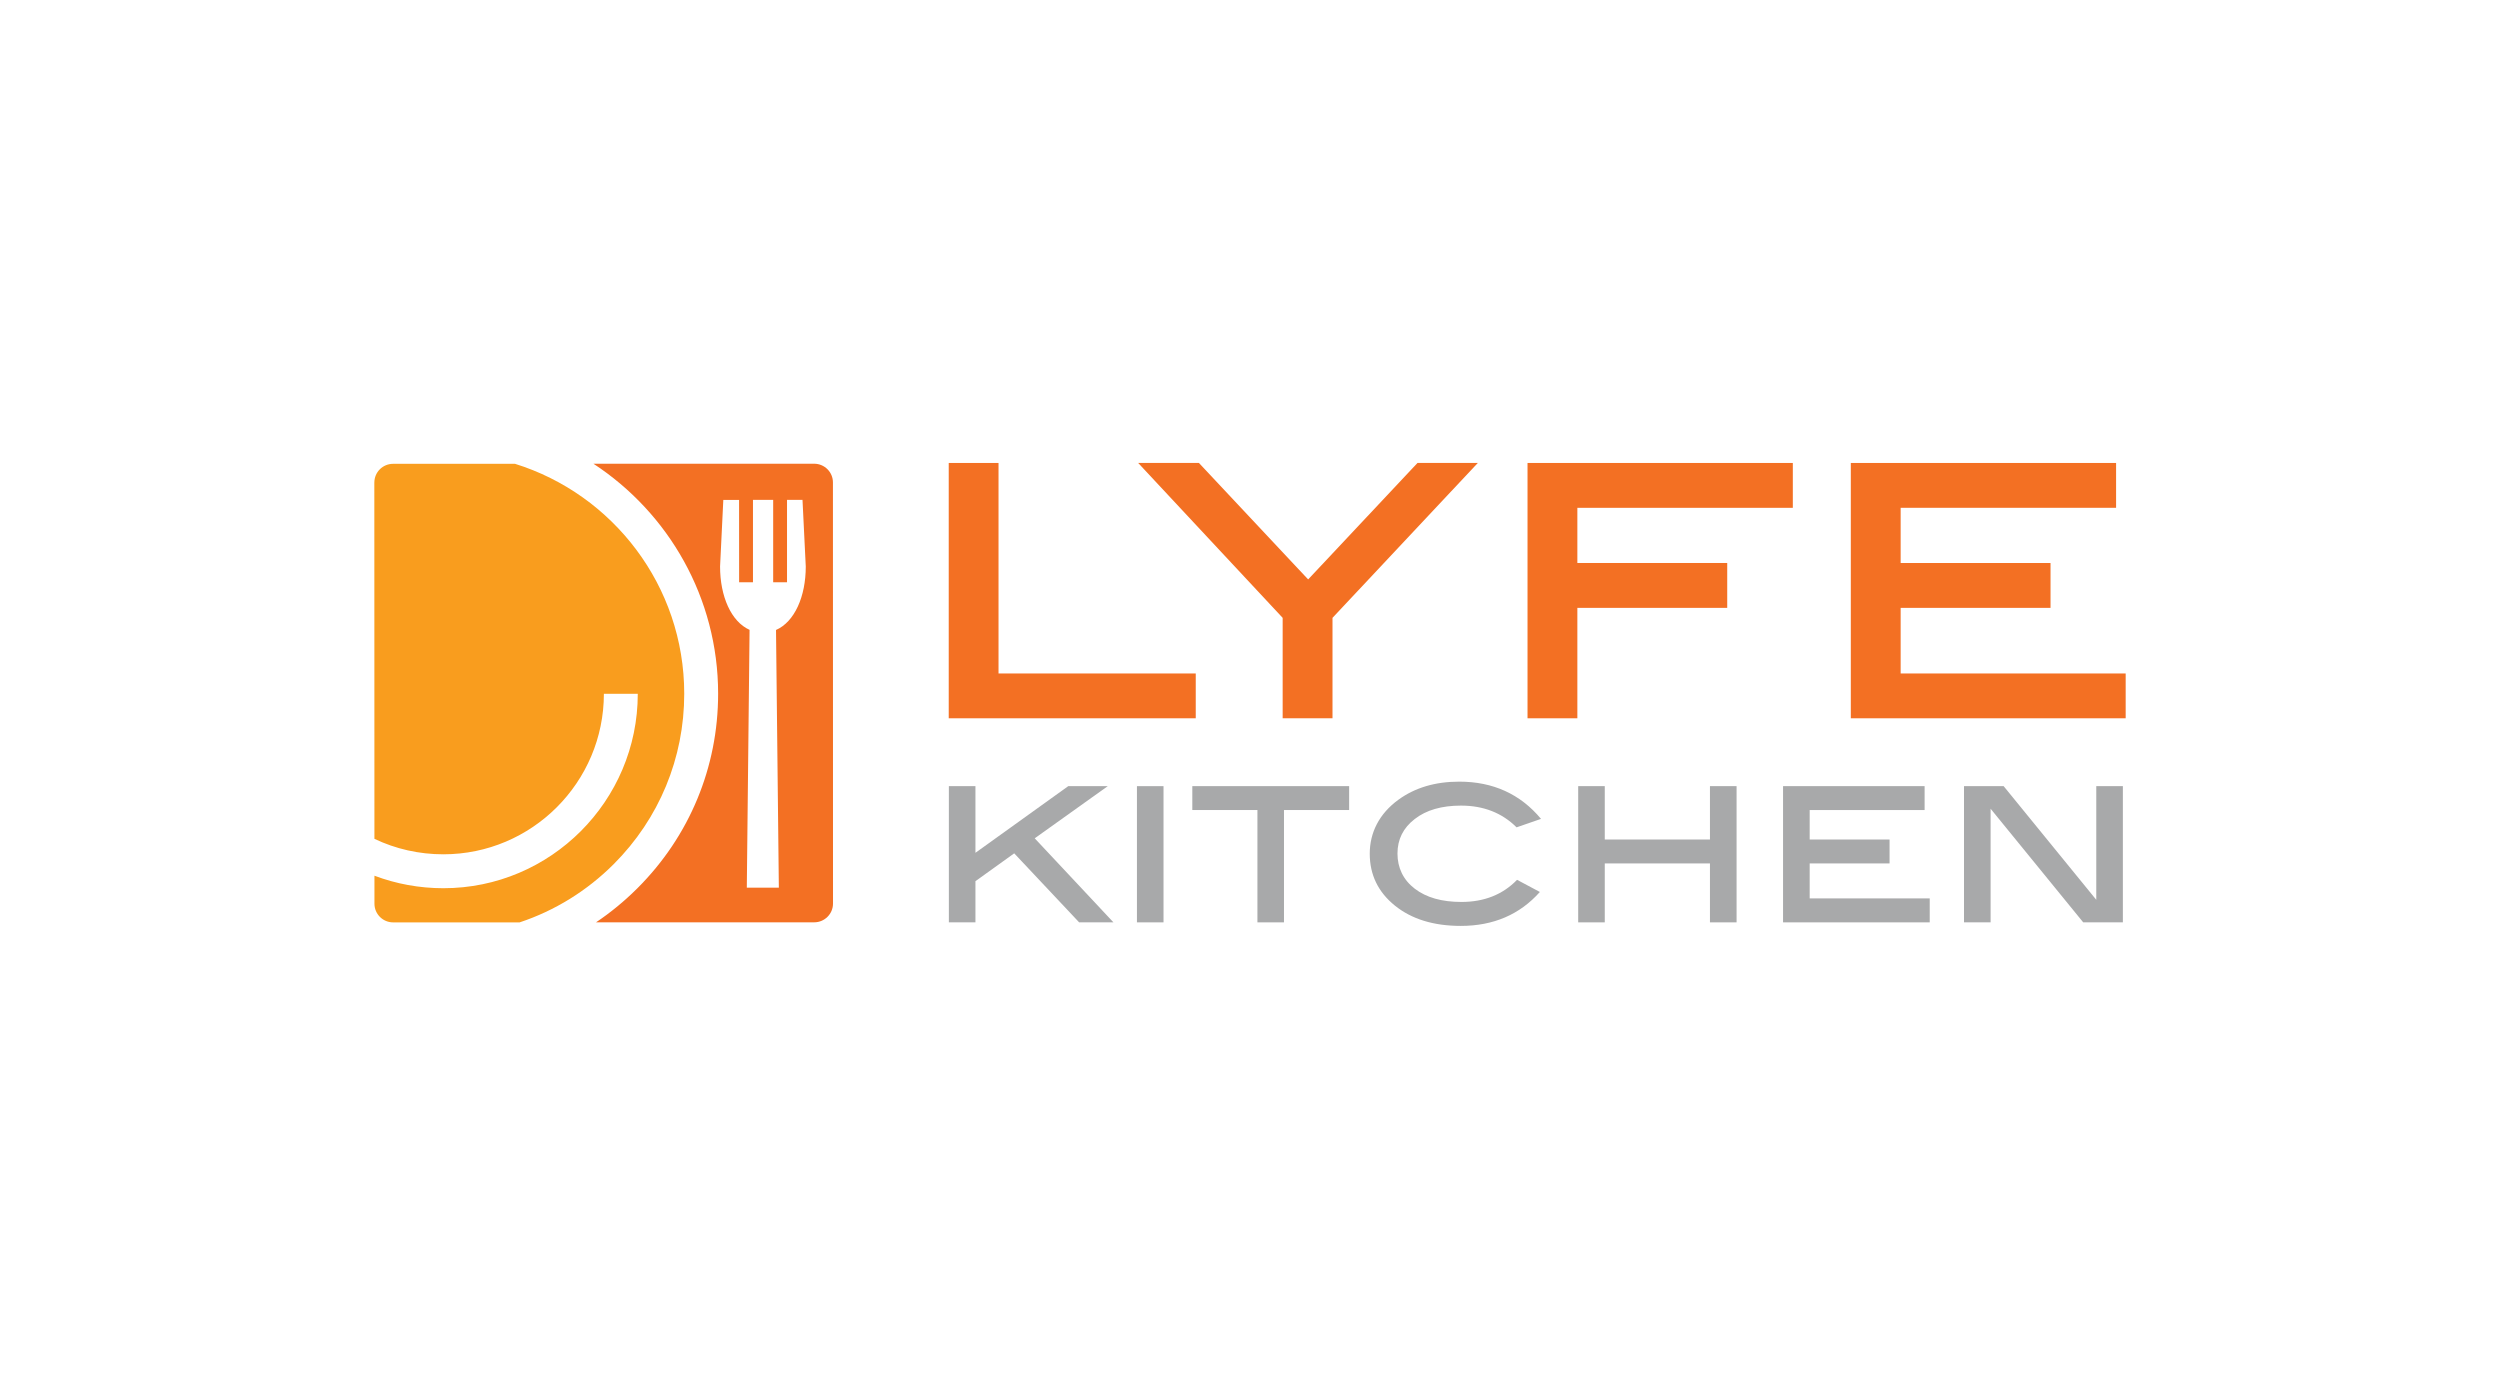 <?xml version="1.0" encoding="UTF-8"?><svg id="Color" xmlns="http://www.w3.org/2000/svg" viewBox="0 0 1080 600"><defs><style>.cls-1{fill:#f37023;}.cls-2{fill:#f99d1e;}.cls-3{fill:#a8a9aa;}</style></defs><polygon class="cls-1" points="409.85 200 409.85 310.3 516.56 310.3 516.56 290.94 431.36 290.94 431.36 200 409.85 200"/><polygon class="cls-1" points="612.35 200 565.12 250.31 517.94 200 491.69 200 554.11 266.91 554.11 310.3 575.64 310.3 575.64 266.91 638.41 200 612.35 200"/><polygon class="cls-1" points="659.89 200 659.89 310.3 681.42 310.3 681.42 262.6 746.16 262.6 746.16 243.21 681.42 243.21 681.42 219.38 774.5 219.38 774.5 200 659.89 200"/><polygon class="cls-1" points="799.55 200 799.55 310.3 918.29 310.3 918.29 290.94 821.08 290.94 821.08 262.6 885.83 262.6 885.83 243.22 821.08 243.22 821.08 219.37 914.15 219.37 914.15 200 799.55 200"/><path class="cls-1" d="M359.83,208.42c0-4.47-3.64-8.09-8.11-8.09h-95.35c32.38,21.22,53.86,57.84,53.86,99.37,0,31.71-12.36,61.52-34.78,83.93-5.57,5.57-11.6,10.55-17.99,14.83l94.3-.02c4.46,0,8.1-3.63,8.1-8.1l-.03-181.93ZM335.24,272.16l1.22,111.31h-13.84l1.19-111.37c-7.96-3.57-12.74-14.47-12.74-27.36l1.4-28.78h6.81s.02,35.59.02,35.59h5.98v-35.6h8.73v35.6h5.98v-35.6h6.69l1.41,28.79c0,12.97-4.84,23.91-12.86,27.41"/><path class="cls-2" d="M161.71,208.46l.04,153.91c9.15,4.38,19.3,6.69,29.78,6.69h.01c38.23,0,69.34-31.12,69.34-69.35h14.64c0,46.32-37.67,84-83.97,84h-.01c-10.36,0-20.4-1.87-29.78-5.4v12.08c0,4.46,3.61,8.08,8.08,8.08h54.63c15.15-5.03,29.04-13.56,40.66-25.17,19.64-19.67,30.46-45.8,30.46-73.59,0-46.63-30.82-86.19-73.15-99.36l-52.62.02c-4.48,0-8.1,3.61-8.1,8.09"/><polygon class="cls-3" points="481.01 398.46 466.19 398.46 438.14 368.64 421.39 380.67 421.39 398.46 409.91 398.46 409.91 339.61 421.39 339.61 421.39 368.41 461.49 339.61 478.56 339.61 447 362.15 481.01 398.46"/><rect class="cls-3" x="491.16" y="339.62" width="11.48" height="58.84"/><polygon class="cls-3" points="582.83 349.93 554.68 349.93 554.68 398.46 543.21 398.46 543.21 349.93 515.08 349.93 515.08 339.61 582.83 339.61 582.83 349.93"/><path class="cls-3" d="M665.71,353.76l-10.55,3.65c-6.3-6.27-14.32-9.39-24.01-9.39-8.35,0-15.01,1.92-19.98,5.79-4.99,3.84-7.46,8.81-7.46,14.92s2.47,11.37,7.46,15.18c4.97,3.82,11.69,5.73,20.18,5.73,9.83,0,17.84-3.19,24.02-9.56l9.85,5.25c-8.67,9.75-20.06,14.66-34.15,14.66-11.75,0-21.25-2.93-28.49-8.78-7.22-5.83-10.85-13.31-10.85-22.43s4.12-17.26,12.33-23.26c7.16-5.23,15.93-7.85,26.34-7.85,14.59,0,26.38,5.36,35.31,16.08"/><polygon class="cls-3" points="750.2 398.46 738.7 398.46 738.7 373 693.26 373 693.26 398.46 681.78 398.46 681.78 339.61 693.26 339.61 693.26 362.67 738.7 362.67 738.7 339.61 750.2 339.61 750.2 398.46"/><polygon class="cls-3" points="833.64 398.46 770.28 398.46 770.28 339.61 831.43 339.61 831.43 349.94 781.78 349.94 781.78 362.67 816.29 362.67 816.29 373 781.78 373 781.78 388.11 833.64 388.11 833.64 398.46"/><polygon class="cls-3" points="917.08 398.46 899.95 398.46 859.94 349.37 859.94 398.46 848.45 398.46 848.45 339.61 865.57 339.61 905.59 388.72 905.59 339.61 917.08 339.61 917.08 398.46"/></svg>